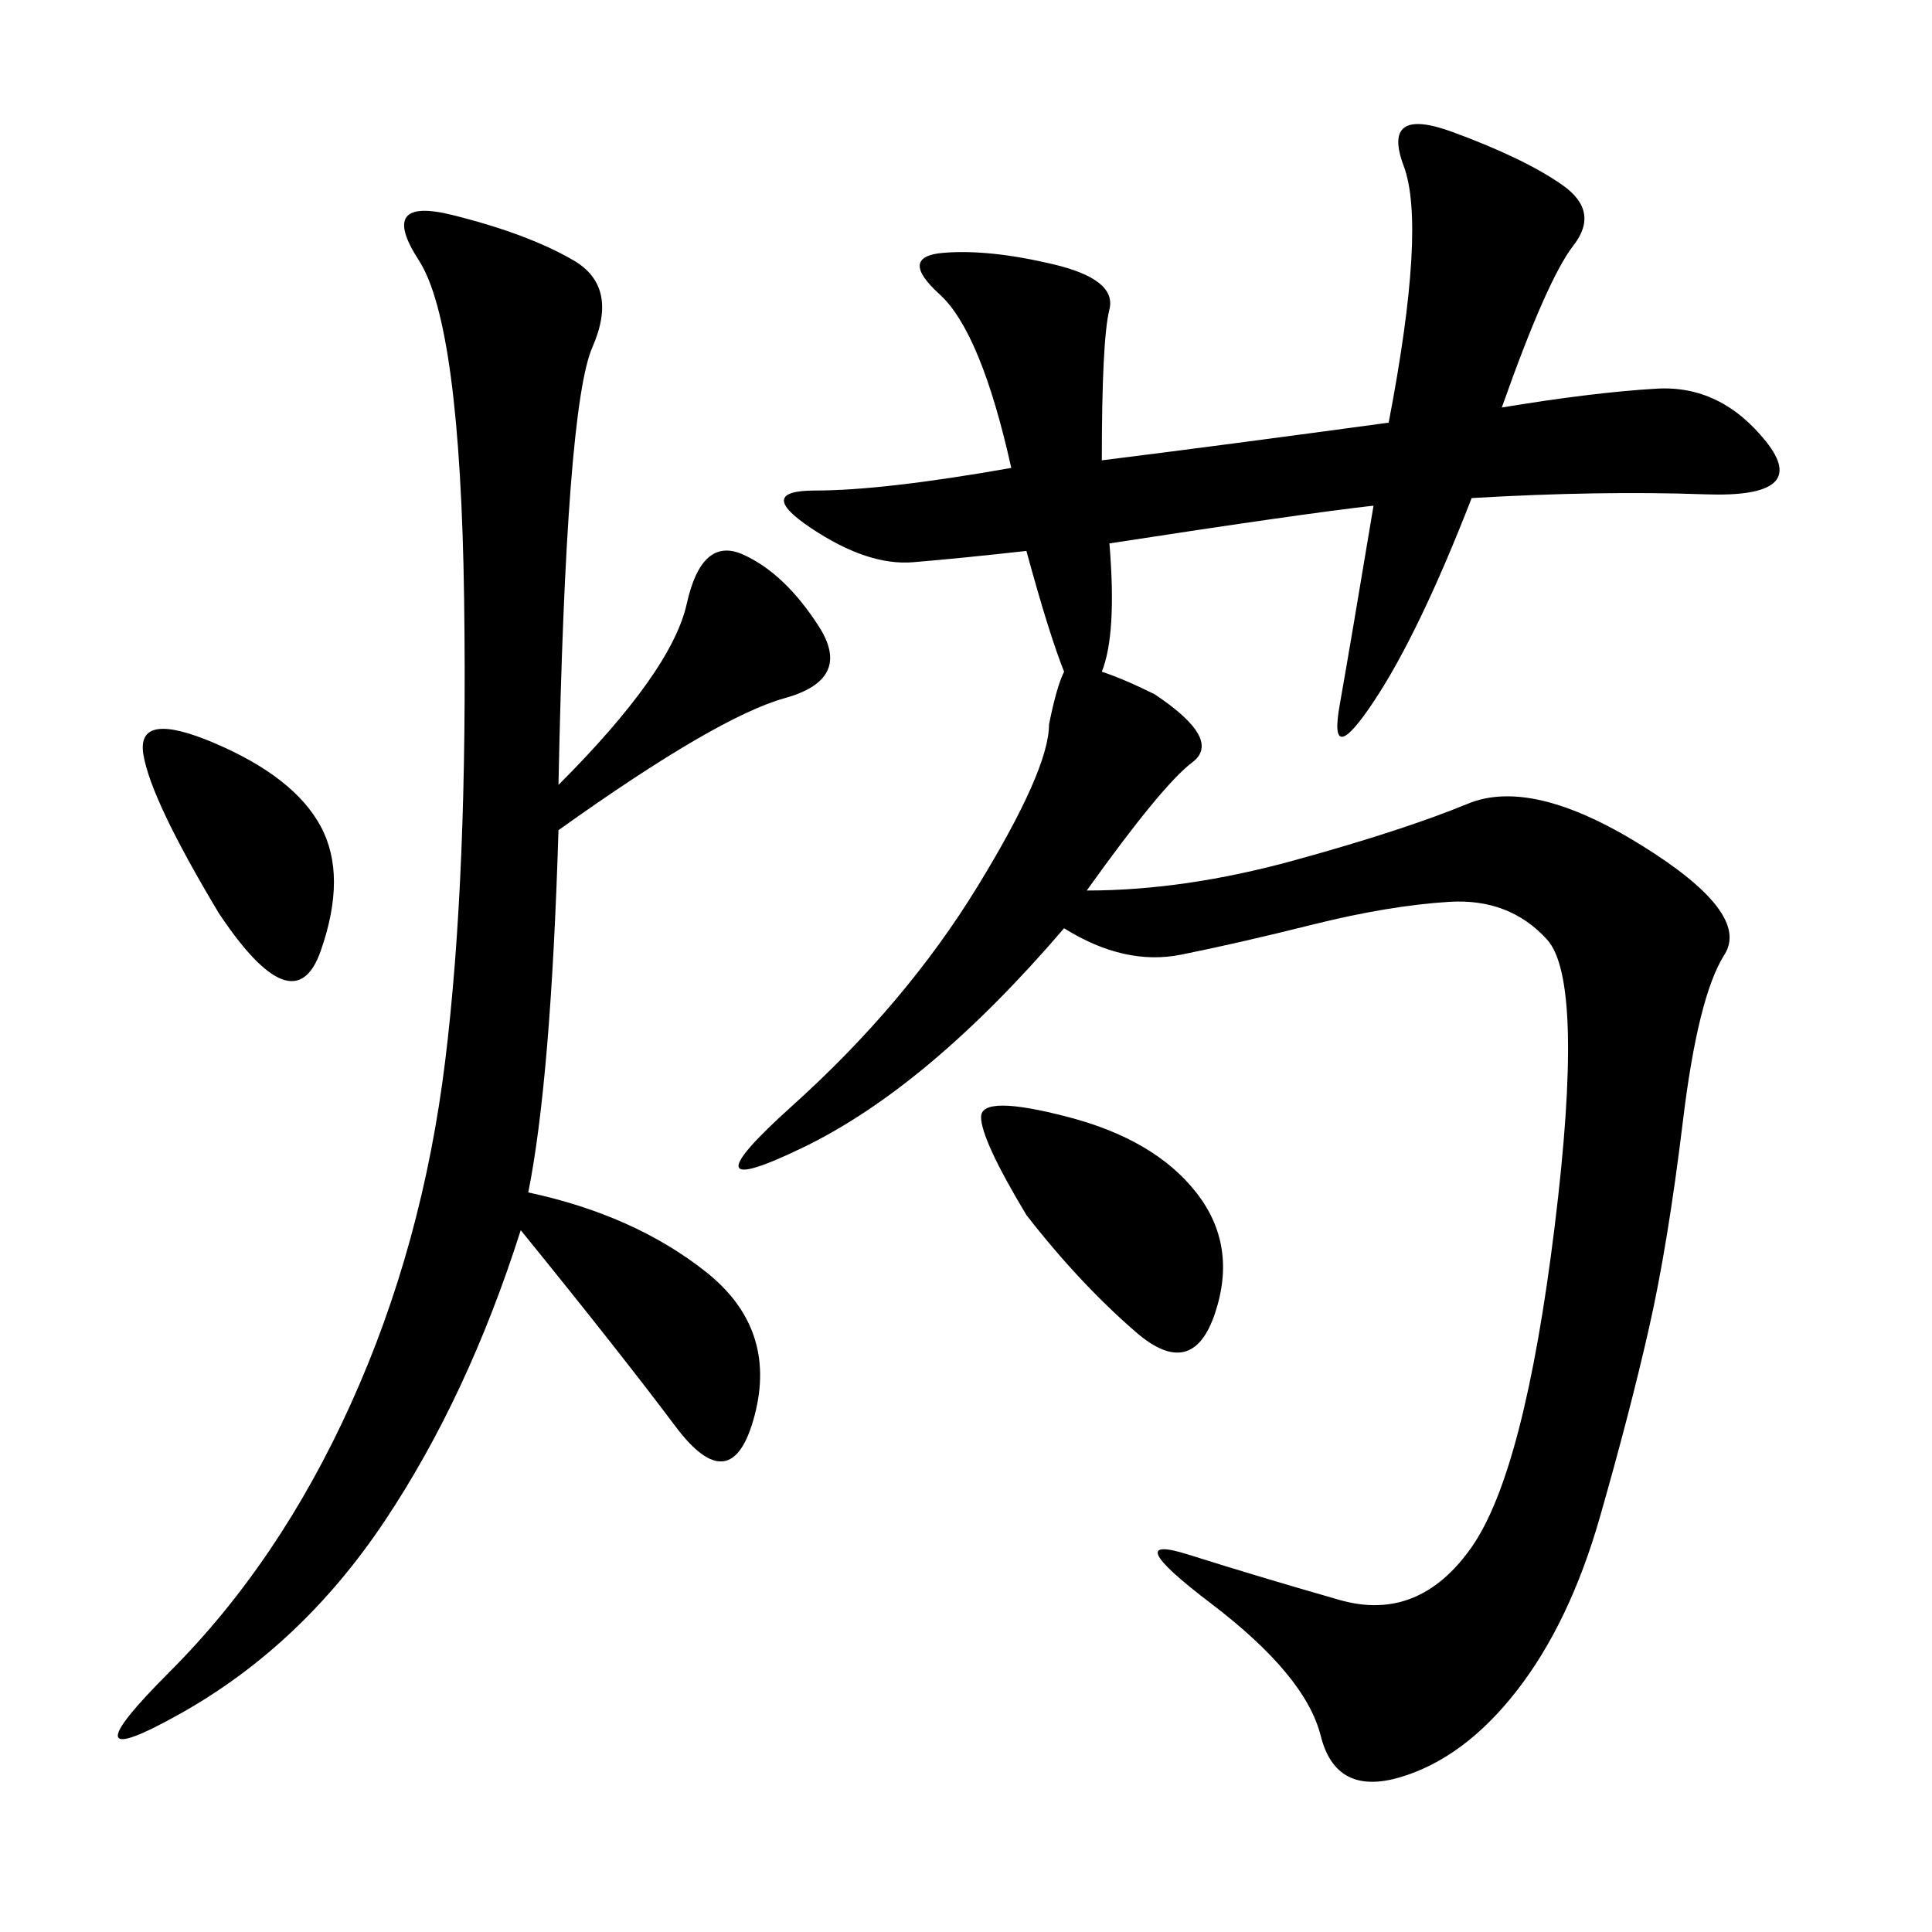 <svg xmlns="http://www.w3.org/2000/svg" xmlns:xlink="http://www.w3.org/1999/xlink" width="300" height="300"><path d="M168.75 138.28Q183.98 138.28 200.98 133.59Q217.97 128.91 227.93 124.80Q237.89 120.70 254.88 131.25Q271.88 141.80 267.77 148.24Q263.67 154.69 261.33 174.02Q258.98 193.36 256.05 206.25Q253.13 219.14 248.44 235.55Q243.75 251.95 235.55 262.50Q227.34 273.05 217.38 275.98Q207.42 278.91 205.08 269.53Q202.73 260.16 188.09 249.02Q173.44 237.89 184.57 241.41Q195.70 244.92 208.01 248.44Q220.31 251.95 228.52 240.23Q236.72 228.52 241.41 190.43Q246.09 152.34 240.23 145.90Q234.38 139.45 225 140.04Q215.63 140.63 203.91 143.55Q192.19 146.48 183.40 148.24Q174.61 150 165.23 144.14L165.23 144.14Q144.14 168.75 124.80 178.13Q105.47 187.50 123.05 171.68Q140.63 155.86 151.76 137.70Q162.89 119.53 162.89 112.50L162.89 112.50Q164.06 106.64 165.23 104.30L165.23 104.30Q162.89 98.44 159.38 85.55L159.38 85.55Q148.83 86.72 141.80 87.30Q134.77 87.89 125.98 82.03Q117.19 76.17 126.56 76.17L126.56 76.17Q137.11 76.17 157.03 72.66L157.03 72.66Q152.34 51.56 145.90 45.70Q139.45 39.84 146.48 39.26Q153.52 38.67 163.48 41.02Q173.44 43.36 172.27 48.05Q171.09 52.73 171.09 71.48L171.09 71.48Q189.84 69.14 215.63 65.63L215.63 65.63Q221.48 35.16 217.97 25.78Q214.45 16.41 225.59 20.51Q236.72 24.61 242.58 28.71Q248.44 32.81 244.34 38.09Q240.23 43.36 233.20 63.28L233.20 63.28Q247.27 60.94 257.23 60.35Q267.19 59.77 274.22 68.55Q281.25 77.34 264.84 76.76Q248.44 76.17 228.52 77.34L228.52 77.34Q220.31 98.44 213.28 108.98Q206.25 119.53 208.01 109.57Q209.77 99.61 213.28 78.52L213.28 78.52Q202.73 79.69 172.27 84.38L172.27 84.38Q173.44 98.44 171.09 104.30L171.09 104.30Q174.61 105.47 179.30 107.81L179.30 107.81Q189.84 114.84 185.16 118.36Q180.47 121.88 168.75 138.28L168.75 138.28ZM86.72 121.88Q104.30 104.30 106.64 93.75Q108.98 83.20 115.43 86.13Q121.88 89.06 127.15 97.27Q132.42 105.47 121.88 108.40Q111.33 111.33 86.72 128.91L86.72 128.91Q85.55 167.58 82.03 185.16L82.03 185.16Q98.44 188.67 109.57 197.46Q120.70 206.25 117.19 219.73Q113.67 233.20 104.88 221.48Q96.09 209.77 80.86 191.02L80.86 191.02Q72.66 216.80 59.77 236.13Q46.88 255.47 28.13 266.02Q9.38 276.56 26.37 259.57Q43.36 242.58 54.49 217.97Q65.63 193.36 69.14 164.65Q72.66 135.94 72.07 93.16Q71.48 50.39 65.04 40.43Q58.59 30.47 70.31 33.40Q82.03 36.33 89.06 40.43Q96.09 44.53 91.99 53.91Q87.89 63.28 86.72 121.88L86.72 121.88ZM159.38 188.67Q152.34 176.95 152.34 173.44L152.34 173.44Q152.34 169.92 165.82 173.44Q179.30 176.95 185.74 185.16Q192.19 193.36 188.67 203.91Q185.16 214.45 176.37 206.84Q167.58 199.22 159.38 188.67L159.38 188.67ZM33.98 141.80Q23.44 124.22 22.27 117.19Q21.09 110.16 33.40 115.43Q45.70 120.70 49.80 128.32Q53.91 135.94 49.80 147.66Q45.70 159.38 33.98 141.80L33.98 141.80Z"/></svg>
